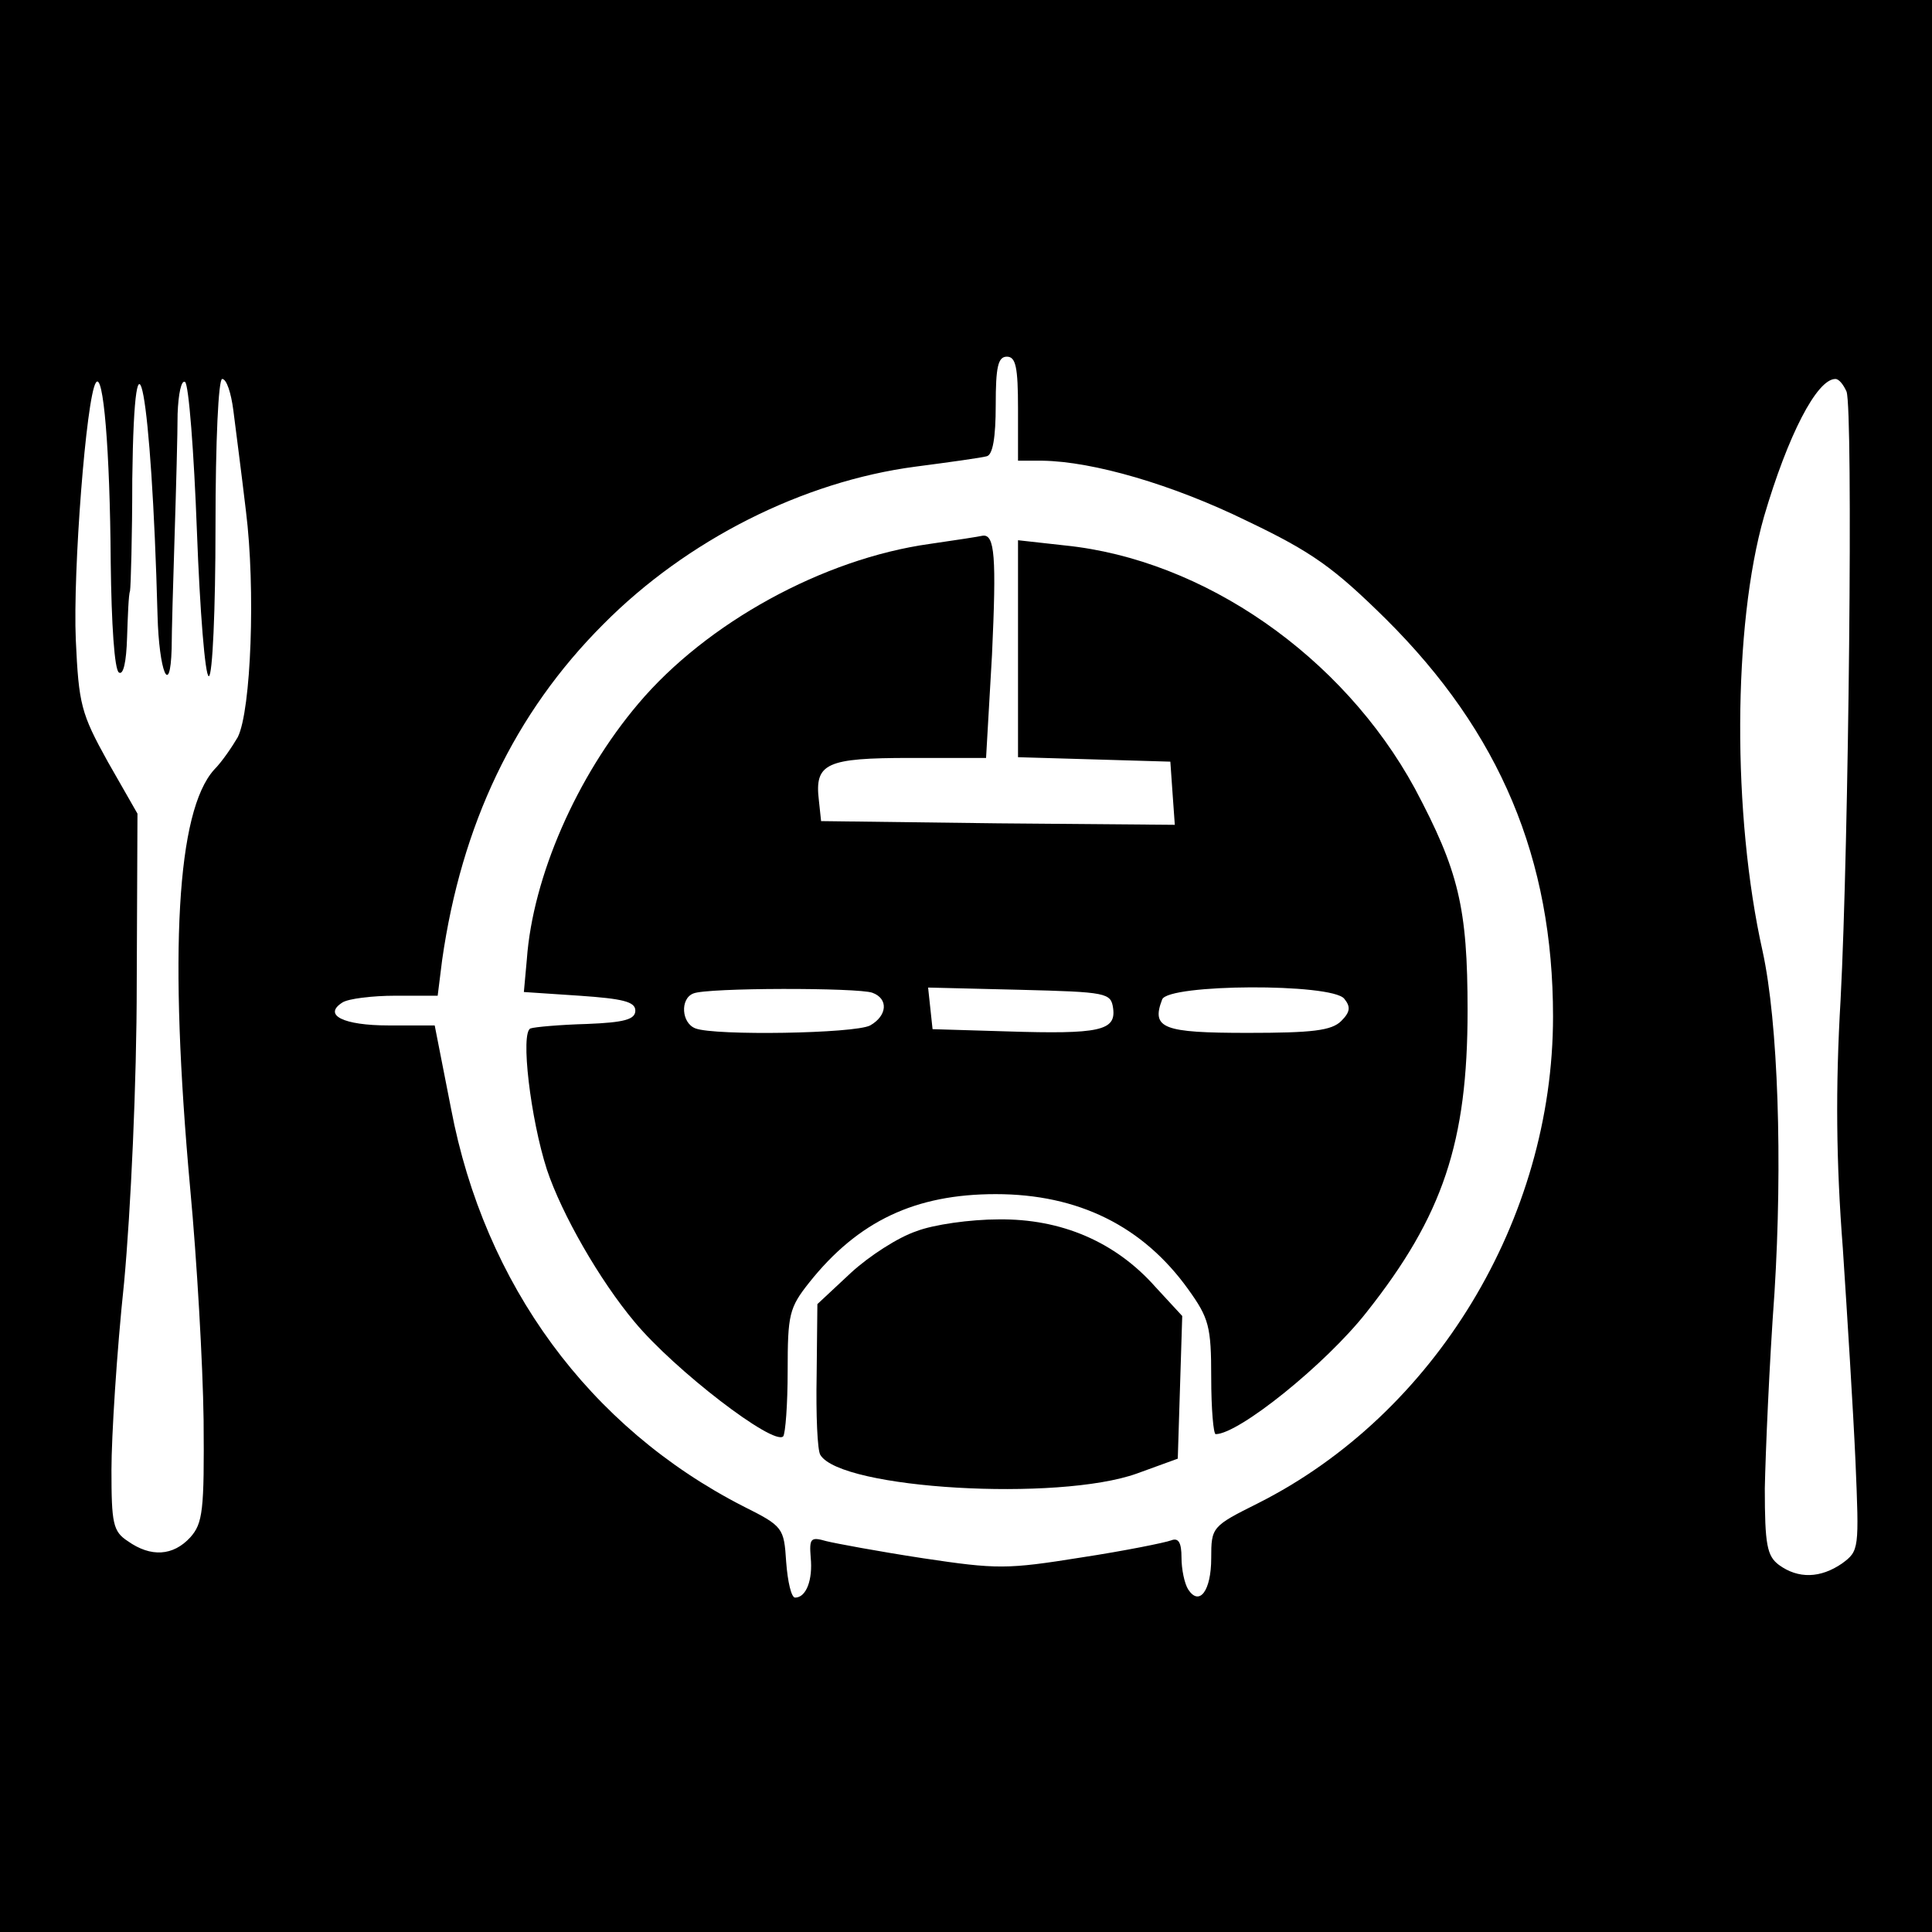 <?xml version="1.0" standalone="no"?>
<!DOCTYPE svg PUBLIC "-//W3C//DTD SVG 20010904//EN"
 "http://www.w3.org/TR/2001/REC-SVG-20010904/DTD/svg10.dtd">
<svg version="1.0" xmlns="http://www.w3.org/2000/svg"
 width="260pt" height="260pt" viewBox="0 0 260 260"
 preserveAspectRatio="xMidYMid meet">
<g transform="translate(0,260) scale(0.1,-0.1)"
fill="#000000" stroke="none">
<path d="M0 1300 l0 -1300 1300 0 1300 0 0 1300 0 1300 -1300 0 -1300 0 0
-1300z m1370 750 l0 -70 33 0 c68 -1 175 -32 275 -81 88 -42 117 -63 187 -132
154 -153 225 -323 225 -535 0 -273 -159 -535 -397 -655 -62 -31 -63 -32 -63
-74 0 -44 -16 -65 -31 -42 -5 8 -9 27 -9 43 0 20 -4 27 -14 23 -8 -3 -62 -14
-121 -23 -100 -16 -113 -16 -213 -1 -59 9 -118 20 -130 23 -21 6 -23 4 -21
-22 3 -30 -6 -54 -21 -54 -5 0 -10 21 -12 48 -3 46 -4 48 -58 75 -207 106
-348 298 -393 535 l-22 112 -62 0 c-61 0 -89 14 -62 31 8 5 40 9 71 9 l57 0 6
48 c26 182 97 332 217 452 112 113 268 192 420 212 46 6 89 12 96 14 8 2 12
25 12 69 0 51 3 65 15 65 12 0 15 -14 15 -70z m-1221 -207 c1 -83 5 -144 11
-148 6 -4 10 14 11 47 1 29 2 58 4 63 1 6 3 73 3 150 3 243 26 117 34 -183 2
-76 17 -112 19 -45 0 21 2 90 4 153 2 63 4 137 4 163 1 27 5 46 10 43 5 -3 12
-94 16 -201 4 -107 11 -195 16 -195 5 0 9 90 9 200 0 118 4 200 9 200 6 0 12
-19 15 -42 3 -24 11 -85 17 -136 13 -104 7 -268 -11 -304 -7 -12 -21 -33 -32
-44 -50 -56 -61 -245 -32 -564 9 -96 17 -236 18 -311 1 -122 -1 -139 -18 -158
-23 -25 -53 -27 -84 -5 -20 13 -22 24 -22 96 0 44 7 158 17 252 9 97 17 270
17 401 l1 230 -40 70 c-36 65 -39 77 -43 164 -4 92 14 326 27 346 10 16 19
-90 20 -242z m2336 230 c9 -25 3 -609 -8 -818 -7 -119 -6 -219 3 -335 6 -91
14 -219 17 -286 5 -119 5 -121 -18 -138 -29 -20 -59 -21 -85 -2 -16 12 -19 27
-19 103 1 48 6 167 13 263 11 176 5 364 -16 460 -41 183 -40 438 2 585 32 109
71 185 96 185 5 0 11 -8 15 -17z"/>
<path d="M1251 1868 c-143 -20 -300 -106 -392 -215 -83 -98 -142 -233 -150
-344 l-4 -44 75 -5 c58 -4 75 -8 75 -20 0 -12 -15 -16 -65 -18 -36 -1 -70 -4
-76 -6 -14 -5 0 -122 22 -190 20 -60 71 -149 118 -205 54 -65 187 -167 200
-154 3 4 6 43 6 88 0 76 2 85 29 119 66 83 143 119 251 119 111 0 198 -43 259
-128 28 -39 31 -50 31 -119 0 -42 3 -76 6 -76 31 0 148 94 203 164 103 130
136 229 136 406 0 139 -12 188 -71 299 -97 178 -284 308 -471 327 l-63 7 0
-146 0 -146 103 -3 102 -3 3 -43 3 -42 -238 2 -238 3 -3 28 c-6 50 10 57 123
57 l102 0 8 139 c6 131 4 163 -13 160 -4 -1 -36 -6 -71 -11z m-77 -604 c22 -8
20 -31 -3 -44 -21 -11 -209 -14 -235 -4 -19 7 -21 40 -3 47 18 8 222 8 241 1z
m324 -21 c4 -30 -18 -35 -143 -31 l-100 3 -3 28 -3 28 123 -3 c118 -3 123 -4
126 -25z m311 13 c9 -11 8 -18 -4 -30 -13 -13 -39 -16 -126 -16 -114 0 -130 6
-115 45 8 21 228 22 245 1z"/>
<path d="M1233 943 c-24 -8 -63 -33 -88 -56 l-45 -42 -1 -96 c-1 -53 1 -101 5
-107 28 -46 320 -63 426 -25 l55 20 3 96 3 96 -36 39 c-54 61 -127 92 -211 91
-38 0 -88 -7 -111 -16z"/>
</g>
</svg>
